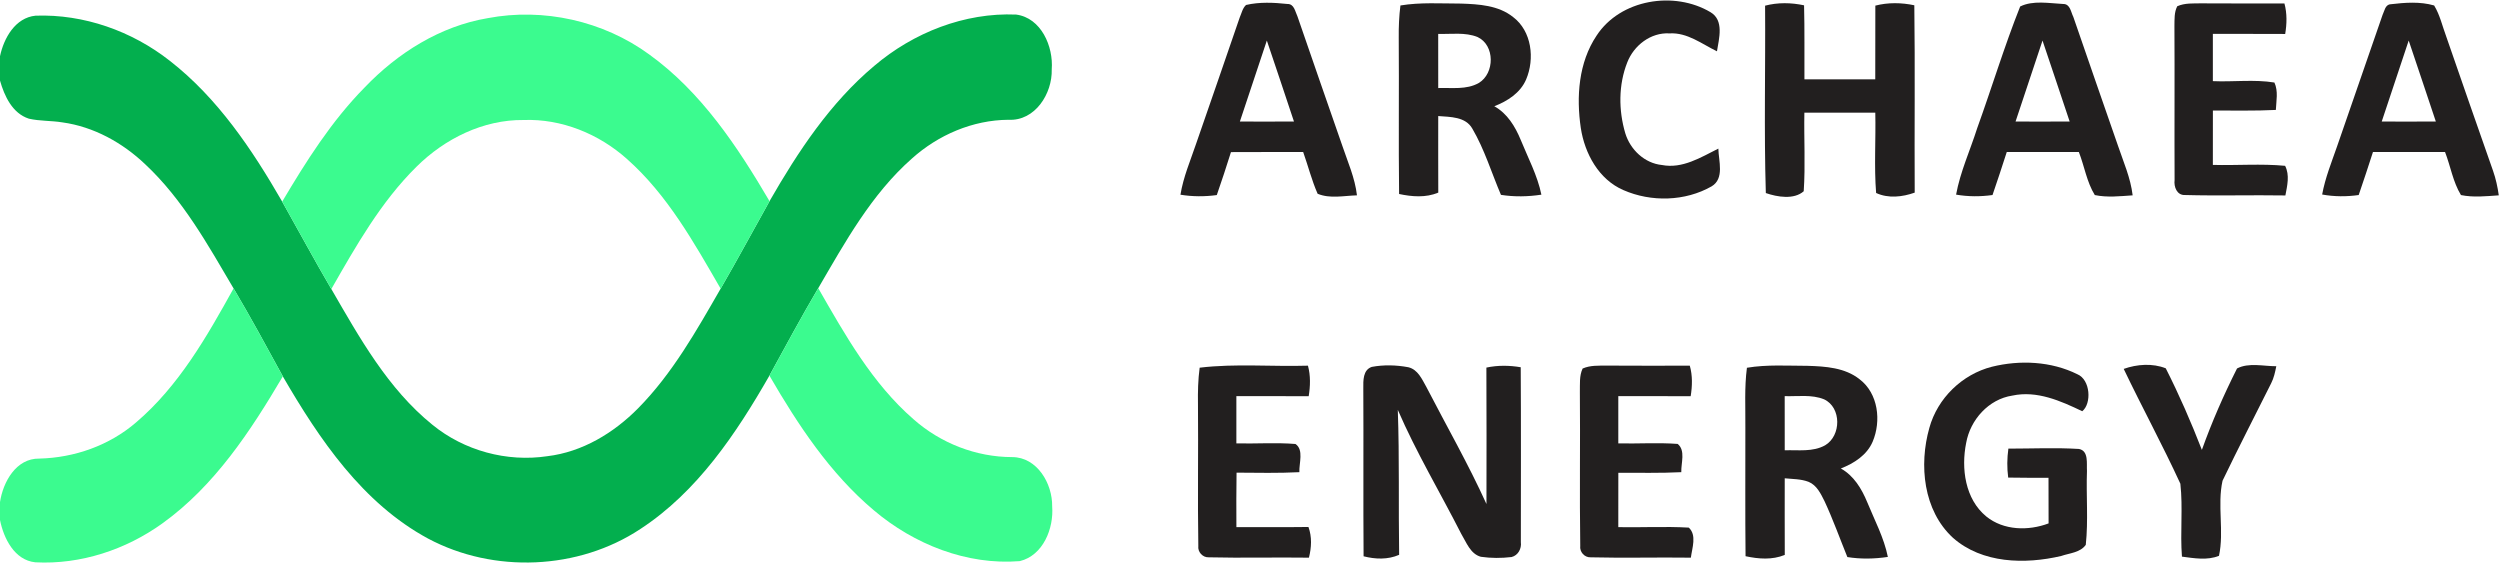 <svg version="1.2" baseProfile="tiny-ps" xmlns="http://www.w3.org/2000/svg" viewBox="0 0 1627 367" width="1627" height="367">
	<title>archaea_energy_logo_640-1-svg</title>
	<style>
		tspan { white-space:pre }
		.shp0 { fill: #221f1f } 
		.shp1 { fill: #03af4e } 
		.shp2 { fill: #3bfb8f } 
	</style>
	<g id="#221f1fff">
		<path id="Layer" fill-rule="evenodd" class="shp0" d="M810.93 3.23C819.72 1.2 828.94 1.64 837.86 2.59C842.29 2.49 842.88 7.58 844.39 10.68C853.98 38.69 863.79 66.62 873.48 94.58C877.09 105.32 881.81 115.77 883.11 127.13C874.66 127.36 865.54 129.46 857.51 126.1C853.65 117.31 851.31 107.96 848.11 98.94C832.45 98.96 816.77 98.89 801.11 98.99C798.22 108.37 795.07 117.67 791.89 126.95C784.02 128.02 776.08 128 768.24 126.72C770.11 115.16 774.77 104.4 778.49 93.38C787.94 66.09 797.42 38.8 806.78 11.45C808.01 8.69 808.62 5.35 810.93 3.23ZM824.46 26.39C818.59 43.95 812.72 61.52 806.91 79.1C818.64 79.13 830.38 79.16 842.11 79.08C836.19 61.52 830.48 43.92 824.46 26.39Z" />
		<path id="Layer" fill-rule="evenodd" class="shp0" d="M911.4 3.56C924.45 1.41 937.7 2.31 950.84 2.33C962.53 2.72 975.19 3.48 984.69 11.07C996.92 20.29 998.91 38.31 993.2 51.71C989.46 60.47 981.05 65.83 972.49 69.14C980.93 73.85 986.05 82.26 989.64 90.94C994.43 102.73 1000.55 114.11 1003.14 126.69C994.4 128.02 985.54 128.18 976.82 126.82C970.68 112.44 966.14 97.27 958.2 83.72C953.76 75.85 943.82 76.16 936 75.52C936 92.15 935.95 108.75 936.03 125.36C927.86 128.77 918.96 128.05 910.53 126.25C910.12 92.35 910.56 58.42 910.3 24.52C910.23 17.53 910.51 10.51 911.4 3.56ZM935.98 22.06C936 33.8 935.98 45.56 936 57.3C944.79 56.99 954.35 58.55 962.37 54.02C972.85 47.74 972.98 29.39 961.58 24.09C953.48 20.83 944.49 22.32 935.98 22.06Z" />
		<path id="Layer" class="shp0" d="M1039.07 23.16C1054.52 -0.49 1089.6 -6.15 1113.25 7.97C1122.12 13.25 1118.74 25.06 1117.4 33.39C1107.51 28.6 1098.16 21.06 1086.55 21.73C1074.3 20.99 1063.28 29.57 1059 40.67C1053.26 55.25 1053.32 71.85 1057.75 86.77C1061 97.4 1070.28 106.27 1081.61 107.39C1094.9 109.98 1106.92 102.4 1118.3 96.71C1118.45 104.73 1122.43 116.18 1113.92 121.28C1096.72 131.1 1074.56 131.63 1056.52 123.72C1040.5 116.82 1031.33 99.94 1028.79 83.33C1025.79 63.01 1027.31 40.69 1039.07 23.16Z" />
		<path id="Layer" class="shp0" d="M1148.72 3.69C1157.05 1.51 1165.71 1.67 1174.09 3.46C1174.5 19.53 1174.24 35.57 1174.32 51.63C1189.69 51.61 1205.04 51.63 1220.42 51.61C1220.44 35.62 1220.39 19.65 1220.47 3.66C1228.8 1.51 1237.46 1.67 1245.84 3.43C1246.37 44.07 1245.86 84.72 1246.09 125.36C1238.1 128.2 1228.9 129.28 1220.98 125.59C1219.6 108.24 1220.85 90.74 1220.44 73.31C1205.04 73.31 1189.67 73.31 1174.29 73.34C1173.96 90.38 1175.01 107.47 1173.86 124.46C1167.58 130.05 1156.71 128.25 1149.2 125.64C1147.97 85.05 1149.02 44.33 1148.72 3.69Z" />
		<path id="Layer" fill-rule="evenodd" class="shp0" d="M1314.72 4.23C1323.02 0.1 1333.58 2.13 1342.7 2.59C1347.29 2.51 1347.7 7.81 1349.31 10.97C1358.87 38.9 1368.66 66.75 1378.32 94.66C1381.93 105.34 1386.59 115.8 1387.93 127.13C1379.73 127.69 1371.4 128.64 1363.3 126.95C1358.05 118.44 1356.54 108.19 1352.92 98.94C1337.27 98.94 1321.63 98.94 1306 98.94C1303.03 108.32 1299.88 117.62 1296.73 126.92C1288.84 128.02 1280.84 128.02 1273.02 126.66C1275.77 111.7 1282.2 97.78 1286.79 83.33C1296.29 57.04 1304.39 30.19 1314.72 4.23ZM1329.27 26.39C1323.4 43.95 1317.53 61.52 1311.72 79.1C1323.45 79.13 1335.19 79.16 1346.93 79.08C1340.98 61.52 1335.27 43.92 1329.27 26.39Z" />
		<path id="Layer" class="shp0" d="M1416.96 4.07C1421.85 1.87 1427.36 2.28 1432.62 2.18C1450.66 2.31 1468.67 2.23 1486.71 2.25C1488.48 8.76 1488.3 15.53 1487.2 22.11C1471.52 22.01 1455.81 22.09 1440.13 22.06C1440.13 32.31 1440.13 42.56 1440.13 52.81C1453.45 53.4 1467.01 51.56 1480.18 53.71C1482.79 59.35 1481.38 65.63 1481.13 71.54C1467.47 72.24 1453.81 71.88 1440.15 71.93C1440.1 83.72 1440.1 95.5 1440.13 107.32C1455.78 107.75 1471.54 106.42 1487.15 107.91C1490.25 113.98 1488.53 120.87 1487.33 127.2C1465.54 126.84 1443.76 127.51 1422.01 126.92C1416.73 127.18 1414.65 121.59 1415.22 117.18C1415.06 83.74 1415.32 50.28 1415.12 16.81C1415.22 12.53 1414.91 7.99 1416.96 4.07Z" />
		<path id="Layer" fill-rule="evenodd" class="shp0" d="M1550.57 9.71C1551.82 7.23 1552.21 3.05 1555.75 2.77C1565.07 1.67 1575.01 0.9 1584.14 3.56C1587.93 9.79 1589.49 17.04 1592.03 23.83C1602.18 52.94 1612.17 82.1 1622.47 111.16C1624.29 116.34 1625.45 121.72 1626.21 127.13C1618.04 127.69 1609.69 128.61 1601.59 126.95C1596.39 118.44 1594.82 108.19 1591.24 98.94C1575.58 98.94 1559.95 98.94 1544.32 98.94C1541.34 108.32 1538.19 117.62 1535.04 126.92C1527.12 128.05 1519.1 128.02 1511.26 126.59C1513.23 115.8 1517.36 105.63 1520.95 95.32C1530.86 66.8 1540.68 38.23 1550.57 9.71ZM1567.58 26.39C1561.72 43.95 1555.85 61.52 1550.03 79.1C1561.77 79.13 1573.5 79.16 1585.24 79.08C1579.29 61.52 1573.58 43.92 1567.58 26.39Z" />
		<path id="Layer" class="shp0" d="M780.74 239.29C804.11 236.49 827.74 238.7 851.21 237.98C852.98 244.49 852.77 251.25 851.7 257.86C836.02 257.76 820.31 257.84 804.63 257.81C804.63 268.06 804.63 278.31 804.63 288.56C817.44 288.87 830.33 287.9 843.11 288.95C848.65 292.74 845.34 301.53 845.63 307.29C832.02 307.99 818.39 307.68 804.75 307.6C804.55 319.42 804.6 331.23 804.65 343.07C820.28 343.02 835.91 343.17 851.54 342.96C853.9 349.45 853.52 356.34 851.85 362.93C830.1 362.62 808.34 363.23 786.58 362.7C782.69 362.88 779.36 359.16 779.87 355.34C779.36 324.54 779.92 293.74 779.64 262.94C779.51 255.02 779.69 247.13 780.74 239.29Z" />
		<path id="Layer" class="shp0" d="M892.77 238.77C900.59 237.31 908.76 237.54 916.56 239C922.78 240.49 925.47 246.87 928.32 251.92C941.41 277.26 955.61 302.04 967.39 328.03C967.42 298.43 967.5 268.83 967.34 239.23C974.7 237.65 982.28 237.75 989.69 239C989.92 276.95 989.79 314.88 989.77 352.83C990.33 357.03 988 361.44 983.74 362.52C977.11 363.31 970.34 363.31 963.76 362.36C956.86 360.49 954.33 352.93 950.97 347.42C937.26 320.49 921.71 294.48 909.69 266.73C910.81 298.17 910.07 329.64 910.56 361.08C903.15 364.31 895.08 363.98 887.42 362.03C887.14 325.59 887.44 289.15 887.24 252.71C887.19 247.72 886.96 240.72 892.77 238.77Z" />
		<path id="Layer" class="shp0" d="M1029.97 239.85C1034.87 237.65 1040.35 238 1045.6 237.93C1063.64 238.06 1081.68 238 1099.72 237.98C1101.57 244.46 1101.36 251.25 1100.29 257.86C1084.58 257.76 1068.9 257.84 1053.19 257.81C1053.19 268.06 1053.19 278.31 1053.19 288.56C1066.05 288.84 1078.97 287.95 1091.8 288.9C1097.11 293.12 1093.96 301.43 1094.19 307.29C1080.53 307.99 1066.87 307.63 1053.21 307.68C1053.16 319.47 1053.16 331.25 1053.19 343.07C1068.49 343.35 1083.81 342.5 1099.06 343.37C1104.39 348.27 1101.21 356.67 1100.41 362.93C1078.66 362.62 1056.88 363.26 1035.12 362.7C1031.2 362.88 1027.9 359.11 1028.43 355.29C1027.92 321.93 1028.49 288.51 1028.18 255.12C1028.31 250.02 1027.72 244.62 1029.97 239.85Z" />
		<path id="Layer" fill-rule="evenodd" class="shp0" d="M1136.9 239.34C1149.95 237.16 1163.2 238.06 1176.34 238.08C1188.03 238.44 1200.71 239.23 1210.24 246.84C1222.41 256.07 1224.41 274.03 1218.73 287.44C1214.98 296.22 1206.55 301.55 1198.02 304.89C1206.42 309.57 1211.52 317.98 1215.11 326.64C1219.93 338.45 1226.08 349.86 1228.62 362.44C1219.88 363.77 1211.01 363.93 1202.27 362.54C1197.35 350.42 1192.95 338.1 1187.44 326.26C1184.98 321.36 1182.39 315.78 1177.01 313.57C1172.06 311.68 1166.68 311.8 1161.5 311.27C1161.5 327.87 1161.45 344.5 1161.53 361.13C1153.36 364.51 1144.46 363.8 1136.01 361.98C1135.7 334.07 1135.93 306.19 1135.88 278.31C1136.01 265.32 1135.19 252.25 1136.9 239.34ZM1161.48 257.81C1161.5 269.55 1161.48 281.31 1161.5 293.05C1170.27 292.74 1179.8 294.28 1187.8 289.79C1198.33 283.57 1198.51 265.24 1187.15 259.89C1179.03 256.58 1170.01 258.07 1161.48 257.81Z" />
		<path id="Layer" class="shp0" d="M1296.37 238.67C1314.64 234.16 1334.91 235.11 1351.92 243.54C1360.51 247.1 1361.33 262.68 1355.13 267.63C1341.06 260.89 1325.63 254.02 1309.64 257.45C1294.19 259.79 1282.25 273.21 1279.58 288.25C1276.23 304.83 1278.87 324.8 1292.65 336.1C1303.95 345.27 1320.05 345.6 1333.22 340.63C1333.17 330.74 1333.17 320.85 1333.17 310.96C1324.43 310.96 1315.66 310.96 1306.93 310.81C1306.11 304.53 1306.18 298.22 1307.05 291.97C1322.38 291.97 1337.73 291.23 1353 292.18C1359.46 293.43 1357.87 301.71 1358.2 306.53C1357.61 322.54 1359.12 338.66 1357.43 354.57C1353.87 359.67 1346.8 359.95 1341.37 361.85C1317.84 367.33 1289.99 366.8 1270.97 349.99C1251.65 332.2 1248.78 302.58 1255.63 278.44C1260.95 259.14 1277 243.59 1296.37 238.67Z" />
		<path id="Layer" class="shp0" d="M1382.11 240.08C1390.75 237 1400.94 236.29 1409.48 239.7C1418.22 256.94 1425.98 274.75 1432.98 292.79C1439.46 274.67 1447.22 256.97 1455.86 239.8C1463.5 235.83 1473.05 238.36 1481.41 238.34C1480.66 242.16 1479.84 246 1478.05 249.48C1467.49 270.6 1456.65 291.59 1446.43 312.86C1442.89 328.82 1447.56 345.73 1444.12 361.72C1436.41 364.85 1427.98 363.28 1420.01 362.26C1418.78 346.47 1420.73 330.54 1418.98 314.8C1407.4 289.59 1394.08 265.14 1382.11 240.08Z" />
	</g>
	<g id="#03af4eff">
		<path id="Layer" class="shp1" d="M0 36.59C2.51 24.8 9.89 11.53 23.16 10.2C54.53 9.1 85.82 20.19 110.44 39.51C141.68 63.81 164.08 97.3 183.65 131.22C194.34 150.16 204.64 169.33 215.63 188.11C234.01 219.84 252.41 252.97 281.36 276.39C302.04 293.3 329.82 300.86 356.24 296.89C378.97 294.17 399.44 281.77 415.3 265.7C437.6 243.1 453.28 215.17 468.99 187.86C479.91 169.05 490.18 149.88 500.81 130.92C519.32 98.71 540.28 66.91 569 42.84C594.45 21.22 627.71 8.07 661.3 9.48C677.65 11.63 685.62 30.31 684.47 45.15C684.93 60.88 673.63 78.92 656.26 77.95C633.04 78.13 610.59 87.79 593.42 103.22C567.11 126.43 549.96 157.62 532.51 187.55C521.49 206.25 511.19 225.42 500.74 244.46C479.09 282.21 453.84 320.03 416.79 344.25C376.41 371.02 321.31 373.28 278.62 350.52C235.95 327.51 207.82 285.87 184.06 244.95C173.61 225.76 163.15 206.54 152.01 187.7C135.27 159.28 118.95 129.82 94.63 107.03C79.82 92.89 60.99 82.44 40.54 79.64C33.34 78.46 25.91 78.87 18.78 77.23C8.02 73.75 2.87 62.5 0 52.45L0 36.59Z" />
	</g>
	<g id="#3bfb8fff">
		<path id="Layer" class="shp2" d="M317.42 11.81C353.73 4.92 392.63 13.61 422.48 35.41C456.38 59.83 479.93 95.38 500.81 130.92C490.18 149.88 479.91 169.05 468.99 187.86C451.64 157.85 434.32 126.74 408.03 103.47C389.76 87.12 365.46 77.18 340.76 78.1C314.5 77.82 289.46 90.25 271.06 108.5C247.87 131.38 231.7 160.05 215.63 188.11C204.64 169.33 194.34 150.16 183.65 131.22C199.26 104.93 215.76 78.77 237.34 56.89C258.79 34.46 286.49 17.01 317.42 11.81Z" />
		<path id="Layer" class="shp2" d="M152.01 187.7C163.15 206.54 173.61 225.76 184.06 244.95C163.1 280.49 139.68 316.19 105.7 340.61C81.9 357.75 52.43 367.51 22.99 365.95C9.4 364.57 2.41 350.37 0 338.43L0 326.77C1.97 313.65 10.48 298.22 25.57 298.45C48.51 297.89 71.14 289.92 88.59 274.88C116.29 251.3 134.61 219.12 152.01 187.7Z" />
		<path id="Layer" class="shp2" d="M500.74 244.46C511.19 225.42 521.49 206.25 532.51 187.55C550.01 218.02 567.67 249.56 594.55 272.88C612.16 288.43 635.17 297.45 658.72 297.48C675.01 297.51 684.96 314.75 684.75 329.51C685.88 343.89 678.88 361.49 663.69 365.18C629.17 367.95 594.83 354.21 568.72 332.13C540.15 308.09 519.32 276.47 500.74 244.46Z" />
	</g>
</svg>